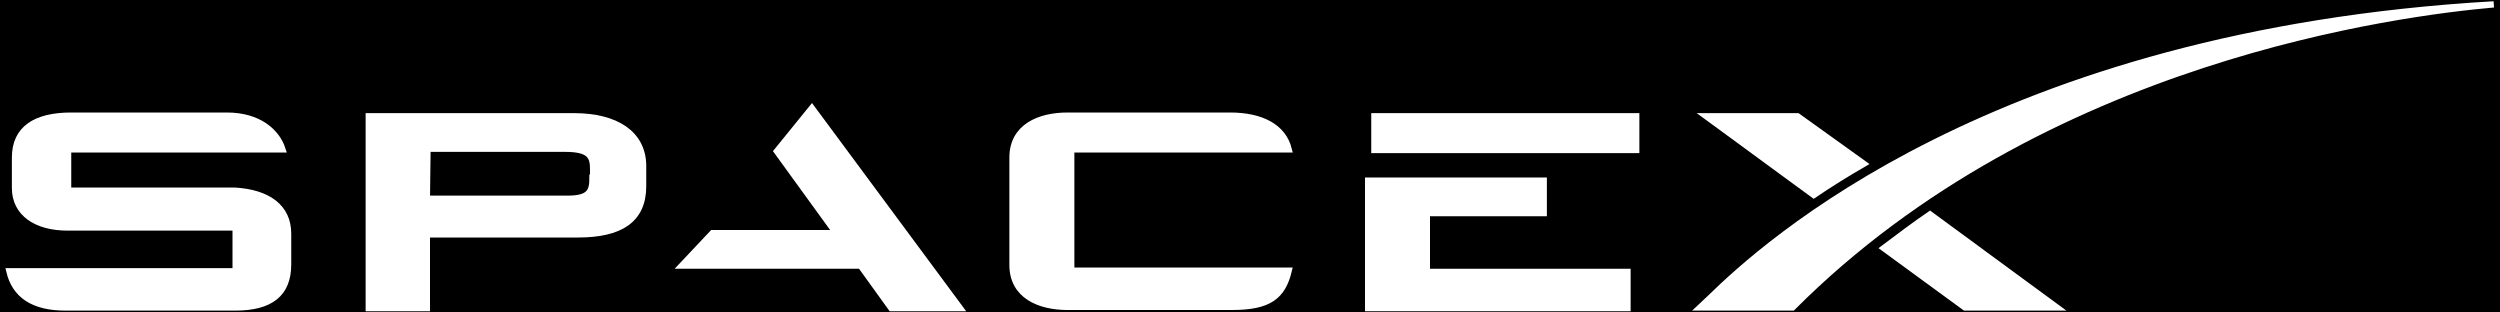 <?xml version="1.0" encoding="utf-8"?>
<svg viewBox="0 0 400 50" xmlns="http://www.w3.org/2000/svg" xmlns:xlink="http://www.w3.org/1999/xlink"><rect fill="black" height="100%" width="100%" x="0" y="0"/>
<g class="letter_s" fill="white" stroke="white">
<path d="M37.5 30.5H10.9v-6.6h34.3c-.9-2.8-3.8-5.4-8.9-5.4H11.4c-5.7 0-9 2.1-9 6.7v4.9c0 4 3.4 6.3 8.4 6.3h26.9v7H1.5c.9 3.8 3.8 5.8 9 5.8h27.1c5.7 0 8.5-2.2 8.5-6.9v-4.9c0-4.3-3.3-6.6-8.6-6.9z" fill="white" stroke="white">
</path>
</g>
<g class="letter_p" fill="white" stroke="white">
<path d="M91.8 18.6H59v30.7h9.3V37.5h24.2c6.7 0 10.4-2.3 10.4-7.7v-3.4c-.1-5-4.3-7.8-11.1-7.8zm3 9.8c0 2.2-.4 3.4-4 3.4H68.3l.1-8h22c4 0 4.5 1.2 4.5 3.3v1.3z" fill="white" stroke="white">
</path>
</g>
<g class="letter_a" fill="white" stroke="white">
<polygon fill="white" points="129.9,17.3 124.3,24.2 133.8,37.3 114,37.3 109.1,42.5 137.7,42.5 142.6,49.3 153.6,49.3" stroke="white">
</polygon>
</g>
<g class="letter_c" fill="white" stroke="white">
<path d="M171.4 23.9h34.8c-.9-3.6-4.4-5.4-9.4-5.4h-26c-4.5 0-8.8 1.8-8.8 6.7v17.2c0 4.9 4.3 6.7 8.8 6.7h26.3c6 0 8.1-1.7 9.1-5.8h-34.8V23.9z" fill="white" stroke="white">
</path>
</g>
<g class="letter_e" fill="white" stroke="white">
<polygon fill="white" points="228.3,43.5 228.3,34.1 247,34.1 247,28.9 218.9,28.9 218.9,49.3 260.4,49.3 260.4,43.5" stroke="white">
</polygon>
<rect fill="white" height="5.4" stroke="white" width="41.9" x="219.9" y="18.6">
</rect>
</g>
<g class="letter_x" fill="white" stroke="white">
<path d="M287.6 18.6H273l17.2 12.6c2.5-1.7 5.4-3.5 8-5l-10.6-7.6zm21.2 15.7c-2.5 1.7-5 3.6-7.4 5.4l13 9.5h14.7l-20.3-14.9z" fill="white" stroke="white">
</path>
</g>
<g class="letter_swoosh" fill="white" stroke="white">
<path d="M399 .7c-80 4.6-117 38.8-125.3 46.9l-1.7 1.6h14.8C326.8 9.1 384.3 2 399 .7z" fill="white" stroke="white">
</path>
</g>
</svg>